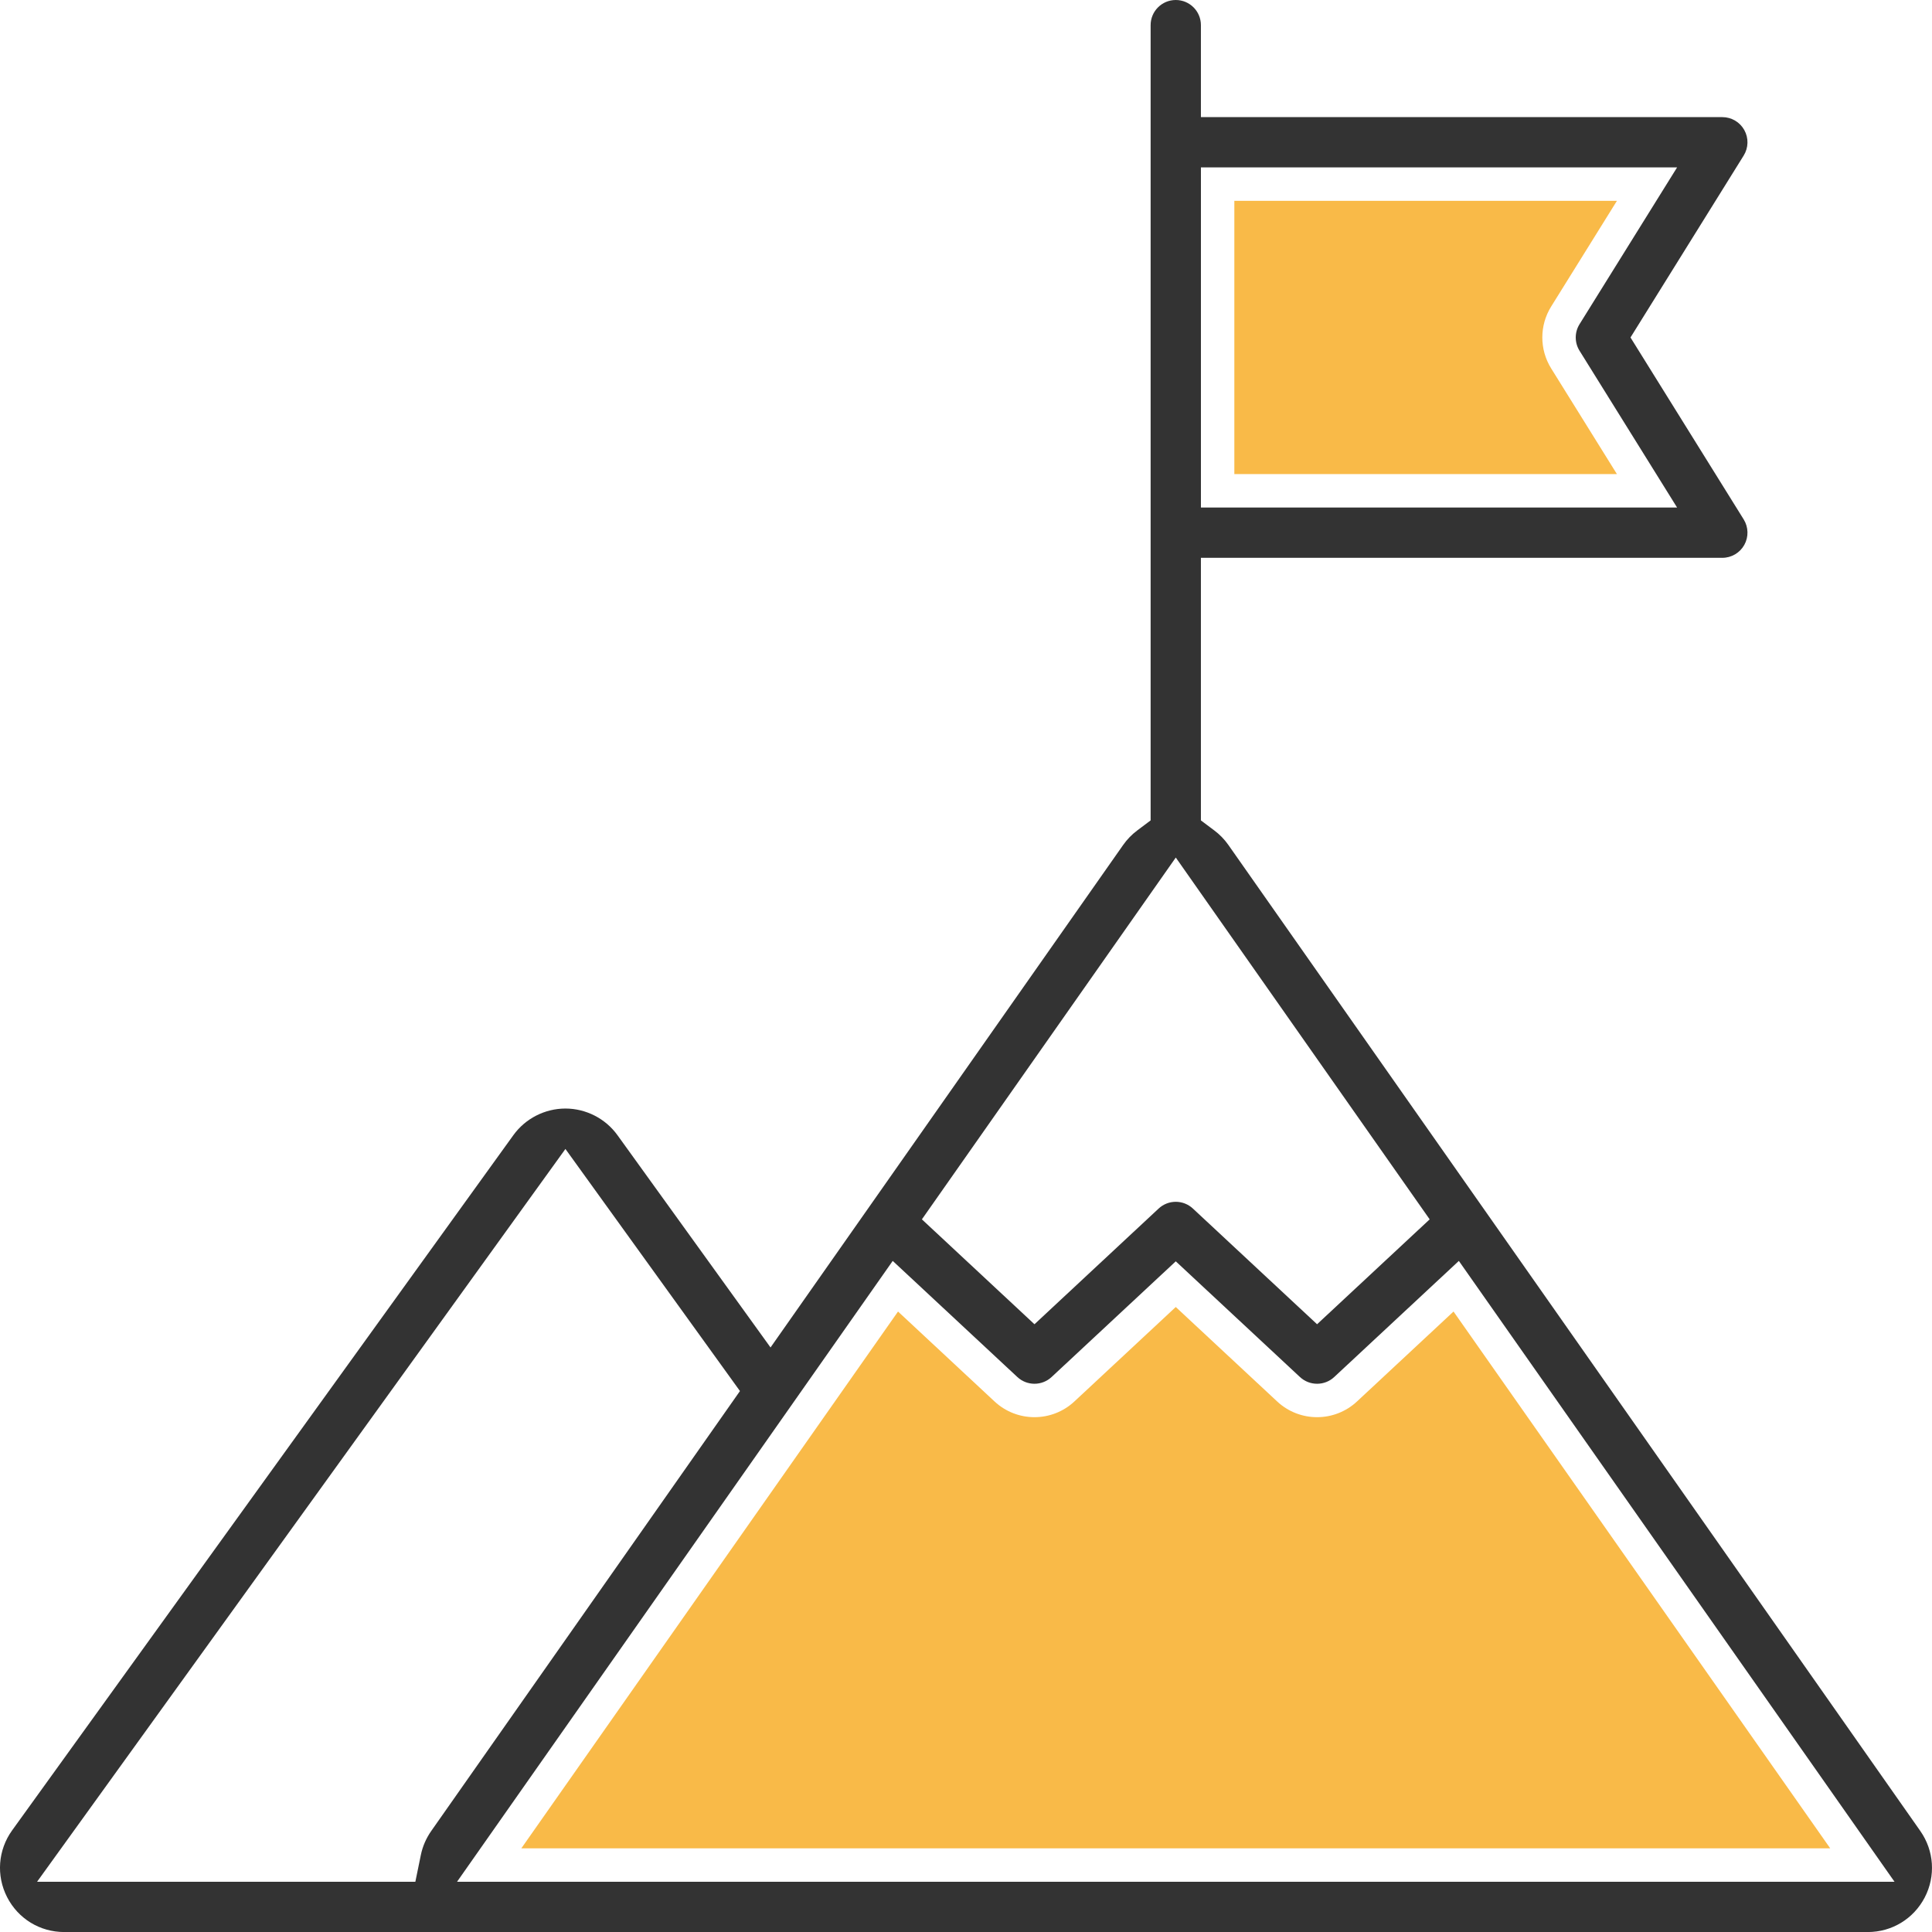 <svg xmlns="http://www.w3.org/2000/svg" xmlns:xlink="http://www.w3.org/1999/xlink" xml:space="preserve" width="130.934mm" height="130.937mm" style="shape-rendering:geometricPrecision; text-rendering:geometricPrecision; image-rendering:optimizeQuality; fill-rule:evenodd; clip-rule:evenodd" viewBox="0 0 3869.68 3869.76">
 <defs>
  <style type="text/css">
   <![CDATA[
    .fil0 {fill:#333333}
    .fil1 {fill:#F9BA48}
   ]]>
  </style>
 </defs>
 <g id="Layer_x0020_1">
  <g id="_1880078430080">
   <path class="fil0" d="M3846.28 3667.36l-1386.05 -1975.16c-7.76,-11.07 -17.27,-20.78 -28.08,-28.89l-26.79 -20.08 0 -525.96 1044.38 0c18.29,0 35.14,-9.92 44.02,-25.9 8.87,-15.97 8.39,-35.55 -1.26,-51.06l-226.72 -364.38 226.72 -364.38c9.65,-15.51 10.14,-35.08 1.26,-51.05 -8.89,-15.99 -25.72,-25.91 -44.02,-25.91l-1044.38 0 0 -184.23c0,-27.83 -22.53,-50.36 -50.36,-50.36 -27.83,0 -50.36,22.53 -50.36,50.36l0 1592.86 -26.77 20.08c-10.81,8.11 -20.33,17.83 -28.1,28.9l-706.44 1006.7 -306.56 -425.19c-24.06,-33.37 -63.14,-53.37 -104.28,-53.37 -41.14,0 -80.22,20 -104.28,53.37l-1003.86 1392.31c-28.36,39.33 -32.25,90.59 -10.16,133.75 22.15,43.28 65.81,69.99 114.43,69.99l3612.41 0c48.25,0 91.81,-26.45 114.07,-69.26 22.2,-42.7 18.81,-93.75 -8.84,-133.14zm-2930.85 101.68l872.64 -1243.53 249.58 232.55c19.36,18.03 49.3,18.03 68.66,0l248.68 -231.71 248.72 231.72c9.38,8.74 21.51,13.51 34.33,13.51 12.82,0 24.95,-4.77 34.33,-13.51l249.61 -232.55 872.62 1243.53 -2879.16 0zm-51.69 -101.68c-10.17,14.49 -17.29,30.85 -20.84,48.19l-10.97 53.49 -757.67 -0 1058.24 -1467.75 349.59 484.88 -618.35 881.18zm1491.27 -1949.77l508.54 724.68 -225.53 210.11 -248.72 -231.72c-19.35,-18.03 -49.3,-18.03 -68.65,0.01l-248.67 231.71 -225.49 -210.11 508.53 -724.68zm1004.09 -1382.28l-195.38 314.02c-10.14,16.29 -10.14,36.91 -0,53.21l195.39 314.01 -953.74 -0 0 -681.24 953.74 0z"></path>
  </g>
  <path class="fil1" d="M2472.3 949.61l766.32 0 -131.74 -211.72c-23.61,-37.94 -23.61,-85.99 0,-123.93l131.74 -211.72 -766.32 0 0 547.37z"></path>
  <path class="fil1" d="M2558.07 2807.04l-203.09 -189.2 -203.05 189.2c-45.05,41.98 -114.87,41.97 -159.92,0l-193.32 -180.13 -754.52 1075.21 2621.68 0 -754.51 -1075.21 -193.36 180.14c-22.52,20.98 -51.24,31.47 -79.96,31.47 -28.72,0 -57.44,-10.49 -79.96,-31.47z"></path>
 </g>
</svg>